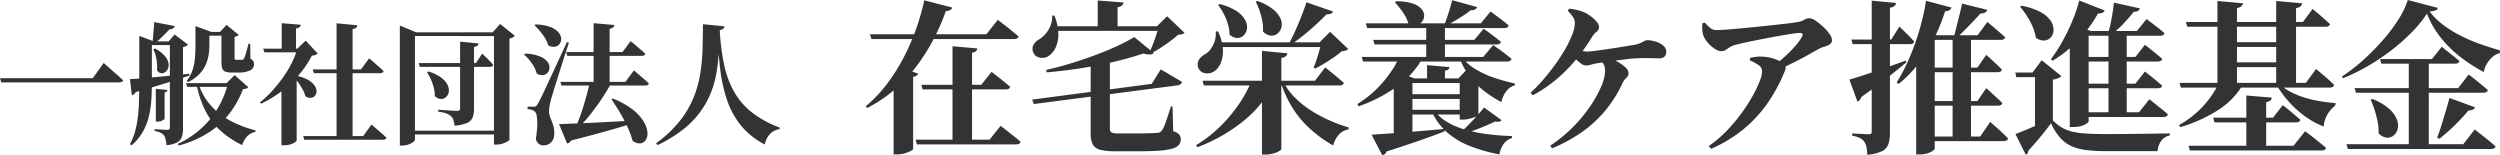 <svg xmlns="http://www.w3.org/2000/svg" width="380.9" height="23.65" viewBox="0 0 380.9 23.65">
  <g id="Group_7131" data-name="Group 7131" transform="translate(23712.3 -7054.65)">
    <path id="Path_2936" data-name="Path 2936" d="M16.5-10.76l.3.27q.3.27.76.68t.98.86q.52.45.92.83a.356.356,0,0,1-.21.24,1.011,1.011,0,0,1-.43.08H.9L.7-8.44H14.84ZM35.44-7.68h-.22L36.44-8.9l2.08,1.82a.513.513,0,0,1-.27.22,2.581,2.581,0,0,1-.53.1,14.5,14.5,0,0,1-2.01,3.64A12.711,12.711,0,0,1,32.53-.18a16.04,16.04,0,0,1-4.59,2l-.14-.26a13.672,13.672,0,0,0,5.01-3.88A13.9,13.9,0,0,0,35.44-7.68Zm-4.52,0a9.109,9.109,0,0,0,1.35,2.72,9.769,9.769,0,0,0,2.02,2.04A12.8,12.8,0,0,0,36.8-1.46a18.293,18.293,0,0,0,2.84.98l-.04.22a2.456,2.456,0,0,0-1.23.67,3.212,3.212,0,0,0-.77,1.35,13.993,13.993,0,0,1-3.2-2.1,10.632,10.632,0,0,1-2.32-2.97,15.341,15.341,0,0,1-1.44-4.23Zm-1.88,0h7.68v.56h-7.5Zm1.44-7.8v-.9l2.44.9H32.6v2.08a9.42,9.42,0,0,1-.11,1.38,6.065,6.065,0,0,1-.43,1.49,5.067,5.067,0,0,1-.97,1.45,5.912,5.912,0,0,1-1.75,1.24l-.18-.22a5.369,5.369,0,0,0,.9-1.7,8.232,8.232,0,0,0,.35-1.84q.07-.94.07-1.78Zm.9,0H35.8v.56H31.38Zm3.06,0h-.22l1-1.08,1.86,1.54a.931.931,0,0,1-.24.16,1.422,1.422,0,0,1-.4.12v3.24a.314.314,0,0,0,.05.2q.05.06.23.06h.86a.284.284,0,0,0,.16-.04.588.588,0,0,0,.14-.16,4.856,4.856,0,0,0,.3-.84q.18-.62.4-1.42h.24l.04,2.32a.942.942,0,0,1,.45.37,1.094,1.094,0,0,1,.09.47,1.01,1.01,0,0,1-.58.91,3.994,3.994,0,0,1-1.88.33h-.92a2.564,2.564,0,0,1-1.04-.16.784.784,0,0,1-.44-.53,3.931,3.931,0,0,1-.1-.99ZM21.92-14.04v-.84l2.24.84h-.32V-7.8q0,1.22-.07,2.49a15.826,15.826,0,0,1-.35,2.54A9.033,9.033,0,0,1,22.5-.34,7.967,7.967,0,0,1,20.74,1.8l-.24-.18a10.241,10.241,0,0,0,1-2.87,20.87,20.87,0,0,0,.36-3.22q.06-1.67.06-3.31Zm1.04,0H27.6v.56H22.96Zm3.62,0H26.4l.9-1.06,2.04,1.54a1.074,1.074,0,0,1-.29.23,1.3,1.3,0,0,1-.47.15V-.74A3.989,3.989,0,0,1,28.41.51a1.53,1.53,0,0,1-.7.83,3.994,3.994,0,0,1-1.65.42A5.867,5.867,0,0,0,25.93.9a1.909,1.909,0,0,0-.25-.62,1.621,1.621,0,0,0-.51-.4,3.614,3.614,0,0,0-.91-.28V-.68l.24.02q.24.02.59.04l.66.04q.31.02.45.02a.368.368,0,0,0,.3-.1.474.474,0,0,0,.08-.3ZM24.44-6.82l1.76.18a.444.444,0,0,1-.11.24.539.539,0,0,1-.31.14v4q0,.1-.36.27a1.674,1.674,0,0,1-.72.17h-.26ZM20.5-8.3q.54-.02,1.49-.09t2.16-.19q1.21-.12,2.59-.25t2.8-.29l.04.28q-1.42.46-3.46,1.11T21.38-6.32a.778.778,0,0,1-.6.46Zm3.7-8.68,3.12.6q-.1.46-.8.5-.42.46-1.04,1.06T24.4-13.8h-.48q.06-.4.1-.96t.1-1.16Q24.18-16.52,24.2-16.98Zm.1,4.02a4.992,4.992,0,0,1,1.46,1.08,2.516,2.516,0,0,1,.59,1.06,1.471,1.471,0,0,1-.05.89,1.258,1.258,0,0,1-.46.59.832.832,0,0,1-.63.14.93.93,0,0,1-.59-.46,5.616,5.616,0,0,0,0-.95,8,8,0,0,0-.17-1.14,4.075,4.075,0,0,0-.39-1.07ZM51.98-16.8l3.16.3a.581.581,0,0,1-.17.37.994.994,0,0,1-.55.21V.78H51.98ZM46.9.38h9.14L57.3-1.38l.23.2.59.51q.36.31.75.65t.71.64q-.08.32-.56.32H47.06ZM48.36-9.78H55.7l1.24-1.68.22.18q.22.18.57.49t.73.64q.38.33.68.63-.06.32-.56.32H48.52Zm-2.46.34V1.06q0,.08-.23.25a2.534,2.534,0,0,1-.66.32,3,3,0,0,1-.99.15h-.44V-7.5Zm-2.28-7.38,2.9.24a.563.563,0,0,1-.17.35.994.994,0,0,1-.55.21v3.44H43.62ZM40.8-12.94h6.3v.56H40.98Zm5.2,0,1.28-1.22,1.84,1.98a1.586,1.586,0,0,1-.9.3,14.508,14.508,0,0,1-1.86,2.79A17.33,17.33,0,0,1,43.7-6.53a16.606,16.606,0,0,1-3.22,1.97l-.18-.18a16.441,16.441,0,0,0,1.92-1.82,22.245,22.245,0,0,0,1.66-2.08,16.19,16.19,0,0,0,1.3-2.18A12.1,12.1,0,0,0,46-12.94Zm-.44,4.08a6.536,6.536,0,0,1,1.97.62,3.065,3.065,0,0,1,1.06.87,1.639,1.639,0,0,1,.34.89,1.036,1.036,0,0,1-.23.71.905.905,0,0,1-.63.33,1.3,1.3,0,0,1-.83-.24,4.844,4.844,0,0,0-.45-1.08,10.386,10.386,0,0,0-.68-1.07,11.141,11.141,0,0,0-.73-.91ZM64.5-10.74h8.72l.94-1.44.3.28q.3.28.69.67t.69.75q-.08.32-.52.32H64.66ZM70.8-14l2.82.26a.509.509,0,0,1-.19.36.975.975,0,0,1-.51.18v9.46a3.6,3.6,0,0,1-.2,1.27,1.566,1.566,0,0,1-.83.84,5.8,5.8,0,0,1-1.93.43,5.033,5.033,0,0,0-.17-.84,1.327,1.327,0,0,0-.37-.6,2.2,2.2,0,0,0-.69-.41,5.943,5.943,0,0,0-1.27-.29v-.3l.37.03q.37.03.89.06t.98.06q.46.03.64.03a.541.541,0,0,0,.37-.09.431.431,0,0,0,.09-.31ZM65.96-9.46a6.217,6.217,0,0,1,1.99.96,3.1,3.1,0,0,1,.96,1.13,1.782,1.782,0,0,1,.16,1.05,1.312,1.312,0,0,1-.42.77,1.1,1.1,0,0,1-.78.28,1.459,1.459,0,0,1-.93-.45A4.533,4.533,0,0,0,66.79-7a7.555,7.555,0,0,0-.45-1.27,8.307,8.307,0,0,0-.58-1.07ZM63.1-.44H76.94V.14H63.1ZM75.96-15.42h-.2L76.9-16.7l2.24,1.8a.882.882,0,0,1-.3.25,1.761,1.761,0,0,1-.52.17V.94q0,.08-.32.27a3.611,3.611,0,0,1-.77.33,2.984,2.984,0,0,1-.89.14h-.38Zm-14.34,0v-1.04l2.5,1.04h12.6v.56H63.92V.94q0,.14-.27.35a2.635,2.635,0,0,1-.7.37,2.705,2.705,0,0,1-.95.16h-.38Zm25.34,3h8.58l1.24-1.66.23.18q.23.18.58.48t.73.63q.38.33.7.63-.08.32-.56.32H87.12Zm-.88,4.54H96l1.28-1.74.23.19q.23.19.59.5t.75.65q.39.34.71.64-.08.32-.54.32H86.24Zm5.06-8.94,3.18.28a.673.673,0,0,1-.19.35,1.093,1.093,0,0,1-.55.23V-7.4H91.14ZM94.06-5.34a12.159,12.159,0,0,1,3.01,1.66,6.978,6.978,0,0,1,1.67,1.8,3.876,3.876,0,0,1,.6,1.65A1.853,1.853,0,0,1,99.09.98a1.134,1.134,0,0,1-.85.52,1.661,1.661,0,0,1-1.18-.44,11.117,11.117,0,0,0-.55-1.6q-.35-.82-.79-1.65T94.8-3.78q-.48-.76-.94-1.46ZM82.28-16.62a6.662,6.662,0,0,1,2.26.38,3.152,3.152,0,0,1,1.24.81,1.571,1.571,0,0,1,.42.95,1.222,1.222,0,0,1-.24.82,1.142,1.142,0,0,1-.71.43,1.514,1.514,0,0,1-1.01-.21,4.671,4.671,0,0,0-.51-1.11,8.906,8.906,0,0,0-.77-1.07,8.585,8.585,0,0,0-.82-.86ZM80.7-12.18a6.658,6.658,0,0,1,2.17.39,2.93,2.93,0,0,1,1.18.78,1.43,1.43,0,0,1,.37.91,1.238,1.238,0,0,1-.26.79,1.078,1.078,0,0,1-.71.4,1.429,1.429,0,0,1-.97-.25,4.524,4.524,0,0,0-.44-1.05,6.836,6.836,0,0,0-.7-1.01,6.711,6.711,0,0,0-.8-.82ZM82-4.1a.824.824,0,0,0,.34-.05,1.013,1.013,0,0,0,.28-.37q.12-.2.22-.38t.26-.5q.16-.32.43-.89t.72-1.54l1.14-2.46,1.69-3.65.3.08q-.26.8-.58,1.79t-.65,2.03Q85.82-9,85.52-8.05T85-6.37q-.22.73-.32,1.07-.14.52-.24,1.04a3.9,3.9,0,0,0-.08.92,2.137,2.137,0,0,0,.13.75q.13.35.29.74a6.512,6.512,0,0,1,.28.86A3.708,3.708,0,0,1,85.14.14a1.692,1.692,0,0,1-.48,1.2,1.623,1.623,0,0,1-1.2.46,1.114,1.114,0,0,1-.68-.24,1.277,1.277,0,0,1-.44-.78,14.172,14.172,0,0,0,.21-1.93,7.7,7.7,0,0,0-.07-1.49,1.121,1.121,0,0,0-.34-.76,1.245,1.245,0,0,0-.46-.23,3,3,0,0,0-.6-.09V-4.1H82Zm3.88,2.66,2.8-.11q1.8-.07,4.08-.19T97.5-2l.02.28q-1.56.54-3.93,1.21T87.7,1.06a.8.8,0,0,1-.26.31.966.966,0,0,1-.34.15Zm4.64-6.24h3.3q-.66,1.22-1.52,2.5T90.52-2.76a17.32,17.32,0,0,1-1.8,1.94h-.38q.3-.64.62-1.48t.61-1.79q.29-.95.54-1.87T90.52-7.68Zm19.84-8.1a34.815,34.815,0,0,0,.65,5.21,14.569,14.569,0,0,0,1.51,4.15,10.834,10.834,0,0,0,2.72,3.18A15.471,15.471,0,0,0,119.5-.92l-.02.24A2.556,2.556,0,0,0,118,.08a3.331,3.331,0,0,0-.78,1.58,11.456,11.456,0,0,1-3.62-2.88,12.578,12.578,0,0,1-2.13-3.89,23.281,23.281,0,0,1-1.06-4.86q-.31-2.67-.39-5.79Zm0,0q-.04,1.56-.13,3.16a31.741,31.741,0,0,1-.34,3.18,15.246,15.246,0,0,1-.84,3.11,13.39,13.39,0,0,1-1.61,2.96,13.768,13.768,0,0,1-2.63,2.72,20.591,20.591,0,0,1-3.93,2.41l-.22-.28a18.461,18.461,0,0,0,3.55-3.32,14.656,14.656,0,0,0,2.12-3.54,16.536,16.536,0,0,0,1.05-3.69,29.731,29.731,0,0,0,.36-3.78q.06-1.91.06-3.81l3.28.32a.541.541,0,0,1-.17.36A1.054,1.054,0,0,1,110.36-15.78Z" transform="translate(-23713 7075)" fill="#333"/>
    <path id="Path_2935" data-name="Path 2935" d="M8.6-10.125q-.125.35-.775.5v11q-.025.1-.388.287a5.353,5.353,0,0,1-.9.35A3.91,3.91,0,0,1,5.4,2.175H4.85V-9.475l1.2-1.575Zm9-3.85a.656.656,0,0,1-.188.413,1.15,1.15,0,0,1-.612.237V.325H13.825V-14.3ZM13.775-20.2a.57.57,0,0,1-.262.362,1.689,1.689,0,0,1-.713.188,31.8,31.8,0,0,1-1.725,4.012A29.962,29.962,0,0,1,8.588-11.6,23.691,23.691,0,0,1,5.225-7.9a20.881,20.881,0,0,1-4.4,3L.6-5.15A20.967,20.967,0,0,0,3.938-8.688,28.57,28.57,0,0,0,6.5-12.813,34.052,34.052,0,0,0,8.35-17.15,36.016,36.016,0,0,0,9.525-21.3ZM21.15-2.175l.313.238q.312.238.788.612l1,.788q.525.413.95.788-.1.4-.7.4H8.4L8.2-.075H19.475ZM19.775-10.4l.288.225q.287.225.725.562t.925.738q.487.4.887.75a.379.379,0,0,1-.212.3.973.973,0,0,1-.462.1H9.275l-.2-.7H18.2Zm.95-7.925.325.25.813.625q.488.375,1.038.825t1,.825q-.1.4-.7.4H1.475l-.225-.725H18.975Zm20.8,2.625L44.5-13.25a.987.987,0,0,1-.6.2,3.024,3.024,0,0,1-1-.15q-1.825.625-4.25,1.212t-5.125,1.012q-2.7.425-5.35.65L28.1-10.7q1.8-.4,3.725-.988t3.737-1.262q1.812-.675,3.35-1.388A27.263,27.263,0,0,0,41.525-15.7ZM25.95-6.175l18.225-2.4,1.375-2.2.313.175q.312.175.813.475t1.063.625q.562.325,1.037.625a.474.474,0,0,1-.2.35,1.089,1.089,0,0,1-.425.175L26.225-5.5Zm3.1-11.175h17.5v.7H29.05Zm6.9-3.925,3.925.3a.7.7,0,0,1-.212.437,1.366,1.366,0,0,1-.688.288v3.35H35.95ZM29-18.975h.35a7.826,7.826,0,0,1,.6,2.788,4.714,4.714,0,0,1-.4,2.063,3.2,3.2,0,0,1-1,1.25,1.68,1.68,0,0,1-.9.338,1.754,1.754,0,0,1-.913-.163,1.256,1.256,0,0,1-.612-.675,1.308,1.308,0,0,1,.063-1.187,2.25,2.25,0,0,1,.862-.812,4.01,4.01,0,0,0,.963-.838,4.453,4.453,0,0,0,.75-1.25A3.421,3.421,0,0,0,29-18.975ZM45.275-17.35h-.3l1.55-1.525,2.65,2.525a.835.835,0,0,1-.375.212,3.093,3.093,0,0,1-.6.087q-.5.45-1.225.988t-1.487,1.025q-.763.487-1.437.838l-.225-.175a13.871,13.871,0,0,0,.55-1.275q.275-.725.513-1.45T45.275-17.35Zm-10.4,4.775H37.8V-1.75a.615.615,0,0,0,.25.575,2.451,2.451,0,0,0,1.075.15h3.2q.875,0,1.563-.025T44.95-1.1a1.27,1.27,0,0,0,.487-.112A.993.993,0,0,0,45.75-1.5a6,6,0,0,0,.6-1.338q.325-.937.75-2.288h.25l.1,3.775a1.936,1.936,0,0,1,.925.512A1.161,1.161,0,0,1,48.6-.1a1.26,1.26,0,0,1-.288.825,2,2,0,0,1-.987.563A9.785,9.785,0,0,1,45.35,1.6q-1.275.1-3.3.1H38.7a9.876,9.876,0,0,1-2.3-.212,1.782,1.782,0,0,1-1.187-.8A3.433,3.433,0,0,1,34.875-1ZM51.925-9.05H69.05l1.55-2.025.287.225q.288.225.738.587t.925.762q.475.4.9.775-.1.4-.7.4H52.125Zm9.05-4.55,3.875.375a.841.841,0,0,1-.237.438,1.242,1.242,0,0,1-.687.262v13.9q0,.1-.363.313a3.754,3.754,0,0,1-.925.362A4.4,4.4,0,0,1,61.5,2.2h-.525ZM59.4-9.05h3.4v.4a17.316,17.316,0,0,1-4.587,5.688A25.4,25.4,0,0,1,51.15,1.075l-.225-.3a20.358,20.358,0,0,0,3.612-2.788,22.048,22.048,0,0,0,2.875-3.4A19.844,19.844,0,0,0,59.4-9.05ZM53.9-14.9H71.675v.725H53.9Zm.025-1.65.35-.025a7.225,7.225,0,0,1,.75,2.825,4.692,4.692,0,0,1-.375,2.1,2.662,2.662,0,0,1-1.05,1.225,1.875,1.875,0,0,1-1.375.212,1.324,1.324,0,0,1-.975-.863,1.38,1.38,0,0,1,.15-1.212,2.5,2.5,0,0,1,.925-.813,2.686,2.686,0,0,0,.837-.775,4.218,4.218,0,0,0,.613-1.225A3.538,3.538,0,0,0,53.925-16.55Zm16.1,1.65H69.75l1.6-1.6,2.775,2.625a1.562,1.562,0,0,1-.975.325q-.5.425-1.2.913t-1.462.95q-.763.463-1.413.788l-.225-.15q.225-.55.45-1.25t.425-1.387Q69.925-14.375,70.025-14.9Zm-15.5-5.825a8.135,8.135,0,0,1,2.587,1.075,3.933,3.933,0,0,1,1.3,1.35,2.2,2.2,0,0,1,.275,1.325,1.688,1.688,0,0,1-.487,1.012,1.4,1.4,0,0,1-.975.4,1.8,1.8,0,0,1-1.2-.538,5.46,5.46,0,0,0-.25-1.612,9.04,9.04,0,0,0-.638-1.55,8.66,8.66,0,0,0-.838-1.312Zm5.75-.475a7.948,7.948,0,0,1,2.412,1.288,3.839,3.839,0,0,1,1.125,1.425,2.036,2.036,0,0,1,.125,1.313,1.74,1.74,0,0,1-.612.95,1.433,1.433,0,0,1-1.038.3,1.869,1.869,0,0,1-1.162-.65,6.313,6.313,0,0,0-.1-1.575,11.049,11.049,0,0,0-.413-1.562,9.042,9.042,0,0,0-.587-1.363Zm7.475.2,4.05,1.4a.674.674,0,0,1-.325.337,1.316,1.316,0,0,1-.65.087q-.65.675-1.562,1.512T67.338-16A24.977,24.977,0,0,1,65.3-14.5h-.325q.525-.925,1.037-2.075t.975-2.312Q67.45-20.05,67.75-21ZM64.15-9.05A9.3,9.3,0,0,0,65.9-6.575a14.265,14.265,0,0,0,2.475,2.013,20.757,20.757,0,0,0,2.875,1.55A24.062,24.062,0,0,0,74.2-1.925l-.05.3A2.4,2.4,0,0,0,72.7-.85,3.917,3.917,0,0,0,71.825.825,20.83,20.83,0,0,1,68.45-1.588a15.223,15.223,0,0,1-2.725-3.175,16.911,16.911,0,0,1-1.9-4.088Zm12.025-3.625h18.5l1.525-1.8.488.338q.488.337,1.137.825T99-12.375q-.075.4-.7.4H76.375ZM76.8-17.8H94.325L95.8-19.6l.475.35q.475.35,1.125.838t1.15.937q-.075.4-.675.4H77Zm1.125,2.525h15.4l1.425-1.7.45.325q.45.325,1.063.787t1.113.887q-.1.4-.675.4H78.125ZM86-17.8h2.85v5.375H86Zm-4.075,5.125h3.4v.4a13.537,13.537,0,0,1-3.9,4.188A23.144,23.144,0,0,1,75.7-5.15l-.2-.35a16.123,16.123,0,0,0,3.838-3.25A16.879,16.879,0,0,0,81.925-12.675ZM82.775-7h9.6v.725h-9.6Zm-.05-2.4H92.4v.7H82.725Zm.05,4.775h9.6V-3.9h-9.6ZM91.1-9.4h-.2l1.225-1.3L94.7-8.8a1.925,1.925,0,0,1-.287.225,1.218,1.218,0,0,1-.463.175v4.625q0,.05-.4.212a7.167,7.167,0,0,1-.95.3,4.157,4.157,0,0,1-1,.138h-.5ZM77.675-.825q1-.075,2.712-.188t3.888-.3l4.5-.388.05.35q-1.45.575-3.587,1.325t-5.263,1.75A.894.894,0,0,1,79.3,2.3ZM87.15-4.6a6.764,6.764,0,0,0,2.037,1.838,11.755,11.755,0,0,0,2.825,1.188A22.815,22.815,0,0,0,95.387-.9q1.788.225,3.663.275l.025.3a2.529,2.529,0,0,0-1.262.888,3.682,3.682,0,0,0-.662,1.613A25.671,25.671,0,0,1,92.713.925a11.967,11.967,0,0,1-3.475-2.05A9.472,9.472,0,0,1,86.825-4.4Zm4.225-8.075a7.6,7.6,0,0,0,2.137,1.863,14.2,14.2,0,0,0,2.925,1.338,30.24,30.24,0,0,0,3.088.85L99.5-8.35a2.389,2.389,0,0,0-1.275.862A4.334,4.334,0,0,0,97.45-5.8a17.92,17.92,0,0,1-2.662-1.713,11.818,11.818,0,0,1-2.175-2.2A11.4,11.4,0,0,1,91.075-12.5Zm-5.25,1.25,3.425.3a.587.587,0,0,1-.175.35.91.91,0,0,1-.525.2V-8.95H86.125ZM94.8-4.975,97.475-3.05a.616.616,0,0,1-.338.238,1.237,1.237,0,0,1-.612-.038q-.975.475-2.388,1.038T91.4-.825L91.125-1.1q.65-.55,1.35-1.263T93.8-3.775Q94.425-4.475,94.8-4.975ZM81.425-21.15a7.613,7.613,0,0,1,2.512.337,3.056,3.056,0,0,1,1.35.838,1.54,1.54,0,0,1,.4,1.025,1.431,1.431,0,0,1-.338.913,1.435,1.435,0,0,1-.875.487,1.83,1.83,0,0,1-1.2-.25,5.973,5.973,0,0,0-.875-1.737A12.761,12.761,0,0,0,81.225-21ZM83.9-9.4V-.425q0,.05-.625.2a7.751,7.751,0,0,1-1.725.15h-.5V-9.45l.7-.875,2.475.925Zm6.05-11.925,3.8,1.05a.657.657,0,0,1-.312.363,1.125,1.125,0,0,1-.637.112,19.445,19.445,0,0,1-1.725,1.188q-1.025.638-2,1.137h-.35q.325-.8.675-1.9T89.95-21.325ZM104.875.85a21.435,21.435,0,0,0,3.45-2.813,22.287,22.287,0,0,0,2.65-3.188,17.484,17.484,0,0,0,1.688-3.037,6.394,6.394,0,0,0,.588-2.338,2.2,2.2,0,0,0-.187-.962,1.589,1.589,0,0,0-.562-.637l.475-.575a7.362,7.362,0,0,1,1.925.638,5.752,5.752,0,0,1,1.4.937,1.362,1.362,0,0,1,.525.9,1,1,0,0,1-.35.75,2.424,2.424,0,0,0-.55.75,19.19,19.19,0,0,1-2.575,4.138,18.253,18.253,0,0,1-3.562,3.312,23.606,23.606,0,0,1-4.612,2.525ZM101.9-7.225a21.493,21.493,0,0,0,1.95-2.013q.975-1.138,1.85-2.35a25.465,25.465,0,0,0,1.538-2.387,15.737,15.737,0,0,0,1.037-2.175,4.965,4.965,0,0,0,.375-1.675,1.638,1.638,0,0,0-.238-.85,6.2,6.2,0,0,0-.838-1.025l.175-.325a9.418,9.418,0,0,1,1.387.238,5.675,5.675,0,0,1,1.138.413,5.418,5.418,0,0,1,.925.6A5.078,5.078,0,0,1,112-18a1.245,1.245,0,0,1,.325.775.8.8,0,0,1-.337.675,3.088,3.088,0,0,0-.687.775,30.96,30.96,0,0,1-2.425,3.425,23.407,23.407,0,0,1-2.95,3.012,21.326,21.326,0,0,1-3.7,2.513Zm8.425-4.15a1.361,1.361,0,0,1-.75-.3,6.234,6.234,0,0,1-.812-.687q-.387-.387-.637-.687l.5-.925a5.985,5.985,0,0,0,.912.325,3.7,3.7,0,0,0,.988.15,9.283,9.283,0,0,0,1.05-.087q.7-.088,1.575-.213t1.762-.262q.888-.137,1.613-.263t1.125-.175a4.812,4.812,0,0,0,.963-.288,6.657,6.657,0,0,0,.6-.3.962.962,0,0,1,.487-.137,4.134,4.134,0,0,1,1.263.212,3.44,3.44,0,0,1,1.138.6,1.172,1.172,0,0,1,.475.938,1.134,1.134,0,0,1-.225.7,1.115,1.115,0,0,1-.925.3q-.475,0-1.075-.013T119.1-12.5q-.65,0-1.275.05-.575.025-1.362.125l-1.65.213q-.863.112-1.613.225t-1.275.188q-.475.1-.863.213A2.646,2.646,0,0,1,110.325-11.375Zm28.775-.1a17.314,17.314,0,0,0,1.712-1.412,20.058,20.058,0,0,0,1.45-1.5,8.436,8.436,0,0,0,.963-1.312q.2-.4.087-.513a.676.676,0,0,0-.462-.112,10.026,10.026,0,0,0-1.163.125q-.862.125-2.025.337t-2.4.45q-1.237.238-2.35.475t-1.863.438a2.688,2.688,0,0,0-.812.35q-.338.225-.613.413a1.126,1.126,0,0,1-.65.188,1.941,1.941,0,0,1-1.025-.375,4.886,4.886,0,0,1-1.037-.912,3.775,3.775,0,0,1-.663-1.038,3.249,3.249,0,0,1-.187-.9,6.034,6.034,0,0,1,.012-1.025l.375-.1a7.843,7.843,0,0,0,.875.85,1.5,1.5,0,0,0,.95.275q.575,0,1.563-.075t2.213-.187q1.225-.112,2.525-.25l2.475-.263q1.175-.125,2.087-.237t1.338-.187a2.733,2.733,0,0,0,1.087-.35,1.516,1.516,0,0,1,.837-.25,1.81,1.81,0,0,1,.913.375,9.64,9.64,0,0,1,1.15.913,6.508,6.508,0,0,1,.975,1.1,1.8,1.8,0,0,1,.387.962.716.716,0,0,1-.375.65,3.283,3.283,0,0,1-.837.35,3.159,3.159,0,0,0-.762.3q-.675.375-1.675.938t-2.2,1.162q-1.2.6-2.475,1.175ZM129.05.9a18,18,0,0,0,2.7-2.288A24.583,24.583,0,0,0,134-4.05a26.573,26.573,0,0,0,1.712-2.65A17.448,17.448,0,0,0,136.8-8.962a4.683,4.683,0,0,0,.375-1.488,1.166,1.166,0,0,0-.55-.987,7,7,0,0,0-1.325-.713l.05-.375q.425-.1.85-.162a4.541,4.541,0,0,1,.9-.037,6.4,6.4,0,0,1,2.063.387,4.033,4.033,0,0,1,1.162.613,1.123,1.123,0,0,1,.387.462.823.823,0,0,1-.037.638,24.752,24.752,0,0,1-2.512,4.762A20.045,20.045,0,0,1,134.5-1.8a20.749,20.749,0,0,1-5.1,3.125Zm33.1-22.125,3.875,1.025a.717.717,0,0,1-.3.4,1.369,1.369,0,0,1-.675.175,27.644,27.644,0,0,1-2.95,6.4,19.182,19.182,0,0,1-4.1,4.65l-.325-.2a27.335,27.335,0,0,0,1.85-3.538,37.129,37.129,0,0,0,1.563-4.275A35.568,35.568,0,0,0,162.15-21.225Zm1.325,5.25v17.3q0,.075-.275.288a2.748,2.748,0,0,1-.8.388,3.969,3.969,0,0,1-1.25.175h-.5v-15.75l1.6-3,1.575.6Zm-.8,0H170L171.5-18l.275.225q.275.225.7.587t.887.763q.463.4.837.75-.075.4-.7.4H162.675ZM162.6-11.05h7.375l1.35-1.95.413.375q.412.375.975.9t.988.975q-.075.4-.65.4H162.6Zm0,5.1h7.375l1.35-1.975.425.387,1,.912q.575.525,1.025.975-.1.4-.675.4H162.6Zm.025,5.4H170.4l1.525-2.225.287.25q.287.25.725.638t.9.825q.463.438.813.812-.1.4-.7.4H162.625ZM166.2-15.975H169V-.425h-2.8Zm1.45-4.825,3.825.95q-.175.575-1.025.55-.5.55-1.175,1.263t-1.362,1.4q-.687.688-1.238,1.212h-.35q.175-.675.413-1.625l.488-1.95Q167.475-20,167.65-20.8Zm-16.875,5.475h6.075L158.1-17.3l.4.388q.4.387.925.912t.925.975q-.1.4-.65.4h-8.725Zm3.1-5.925,3.7.35a.679.679,0,0,1-.238.462,1.362,1.362,0,0,1-.687.263V-1.1a5.506,5.506,0,0,1-.225,1.675,1.9,1.9,0,0,1-.963,1.1,6.23,6.23,0,0,1-2.262.55,7.355,7.355,0,0,0-.125-1.15,2.178,2.178,0,0,0-.35-.85,1.7,1.7,0,0,0-.638-.538A4.594,4.594,0,0,0,150.9-.675v-.35l.313.025q.312.025.75.038t.85.038q.413.025.587.025a.582.582,0,0,0,.388-.088.438.438,0,0,0,.087-.313Zm-3.4,12.025q.7-.2,2.063-.637t3.063-1.025q1.7-.587,3.45-1.237l.1.275q-1.075.9-2.775,2.25t-4.05,3a1.5,1.5,0,0,1-.238.437.806.806,0,0,1-.387.287Zm35.1-7.4h8.7l1.475-1.825.462.35q.463.35,1.1.837t1.163.962q-.1.4-.675.4H185.575Zm.175,3.95h8.3l1.45-1.85.45.35q.45.35,1.063.85t1.113.95q-.1.4-.675.4h-11.7Zm0,4.075h8.3l1.45-1.85.45.35q.45.35,1.063.85t1.113.95q-.1.4-.675.4h-11.7Zm-.175,4.35H194.6l1.575-1.975.287.225q.287.225.725.575l.925.737q.487.388.887.763-.1.4-.675.4h-12.75Zm1.35-12.375V-2.85q0,.1-.288.313a2.749,2.749,0,0,1-.812.375,4.253,4.253,0,0,1-1.25.162h-.525V-14.9l1.5-2.375,1.7.65Zm3.025,0h2.775v12.65H189.95Zm.825-4.325,3.95.875a.569.569,0,0,1-.275.388,1.257,1.257,0,0,1-.65.137q-.6.75-1.413,1.638A14.385,14.385,0,0,1,190.65-16.3h-.75a21.35,21.35,0,0,0,.538-2.312Q190.675-19.925,190.775-20.95Zm-5.275-.325,3.875,1.525a.714.714,0,0,1-.35.35,1.344,1.344,0,0,1-.675.1,19.678,19.678,0,0,1-3.125,4.2,19.135,19.135,0,0,1-3.775,3l-.275-.225a23.06,23.06,0,0,0,1.625-2.488,29.83,29.83,0,0,0,1.537-3.1A24.341,24.341,0,0,0,185.5-21.275ZM181.475-3a6.957,6.957,0,0,0,1.375,1.087,5.721,5.721,0,0,0,1.6.625A12.785,12.785,0,0,0,186.587-1q1.237.075,2.963.075,1.4,0,3.075-.013t3.4-.037l3.275-.05v.3a2.261,2.261,0,0,0-1.3.813,3.042,3.042,0,0,0-.575,1.588h-7.85a23.7,23.7,0,0,1-3.087-.175,7.637,7.637,0,0,1-2.262-.625,5.208,5.208,0,0,1-1.687-1.287A8.666,8.666,0,0,1,181.2-2.575q-.5.675-1.125,1.463t-1.25,1.5q-.625.713-1.1,1.238a.662.662,0,0,1-.1.375.611.611,0,0,1-.275.225l-1.575-3.15q.725-.275,1.713-.688t2.05-.9l1.938-.888Zm0-6.225V-3.05l-2.725,1.5V-9.6H175.9l-.15-.7h2.625l1.4-1.875,3,2.425a1.745,1.745,0,0,1-.45.3A2.8,2.8,0,0,1,181.475-9.225Zm-4.8-11.25a9.52,9.52,0,0,1,2.938.975,4.3,4.3,0,0,1,1.537,1.337,2.423,2.423,0,0,1,.425,1.388,1.716,1.716,0,0,1-.412,1.112,1.44,1.44,0,0,1-1,.487,1.914,1.914,0,0,1-1.288-.45,6.573,6.573,0,0,0-.5-1.7,11.715,11.715,0,0,0-.875-1.625,11.8,11.8,0,0,0-1.025-1.375ZM201.75-18h17.825l1.475-2,.262.225.688.587q.425.363.875.763t.825.75q-.1.4-.675.4H201.95ZM205.9-3.425h9.125l1.475-1.9.275.213q.275.213.688.55t.863.725q.45.388.85.737-.1.4-.7.4H206.1ZM202.15.85h16l1.75-2.2.325.237q.325.238.825.625T222.1.35q.55.45,1,.825-.075.4-.7.4H202.35Zm-1.375-9.575h19.25l1.55-2.125.275.238q.275.237.712.6t.913.788q.475.425.85.825-.1.4-.7.4h-22.65Zm7.025-6.2h9.575v.725H207.8Zm0,3.075h9.575v.725H207.8Zm-1.25-9.35,3.9.35a.841.841,0,0,1-.238.437,1.366,1.366,0,0,1-.687.288V-8.4H206.55Zm4.4,14.4,3.875.325a.679.679,0,0,1-.2.425,1.2,1.2,0,0,1-.65.25V1.05H210.95Zm4.55-14.4,3.95.35a.7.7,0,0,1-.225.462,1.32,1.32,0,0,1-.7.262V-8.4H215.5ZM206.775-8.725h3.575v.4a11.529,11.529,0,0,1-3.788,3.8,22.68,22.68,0,0,1-5.687,2.55L200.7-2.3a14.576,14.576,0,0,0,3.65-2.863A14.069,14.069,0,0,0,206.775-8.725Zm9.15.025a5.759,5.759,0,0,0,1.637,1.275,12.323,12.323,0,0,0,2.212.925,17.548,17.548,0,0,0,2.438.575q1.237.2,2.338.275l-.05.375a4.976,4.976,0,0,0-1.238,1.437,4.542,4.542,0,0,0-.537,1.763,12.687,12.687,0,0,1-2.825-1.55,15.4,15.4,0,0,1-2.45-2.2,15.637,15.637,0,0,1-1.875-2.55Zm15.4-3.65h7.9l1.5-1.875.45.362q.45.363,1.087.863t1.163.95q-.1.4-.675.4H231.525ZM227.45-7.925h15.775l1.6-2.075.3.225q.3.225.762.6t.963.788q.5.412.9.762-.1.4-.675.4H227.65ZM226.2.625H244l1.75-2.25.313.25q.312.25.813.638t1.05.838q.55.45,1,.85-.1.4-.725.4H226.425Zm9.5-12.8h3.05V.925H235.7Zm-5.55,5.9a8.557,8.557,0,0,1,2.538,1.488,4.331,4.331,0,0,1,1.188,1.613,2.423,2.423,0,0,1,.137,1.45A1.853,1.853,0,0,1,233.387-.7a1.438,1.438,0,0,1-1.062.325A2.03,2.03,0,0,1,231.1-1.05a8.07,8.07,0,0,0-.15-1.775,14.949,14.949,0,0,0-.45-1.75,15.566,15.566,0,0,0-.6-1.575Zm11.75-.15L245.8-5a.772.772,0,0,1-.35.362,1.186,1.186,0,0,1-.65.113,30.1,30.1,0,0,1-2.187,2.35A26.353,26.353,0,0,1,240.35-.2l-.325-.2q.3-.725.613-1.738t.65-2.125Q241.625-5.375,241.9-6.425Zm-3.425-12.85a18.484,18.484,0,0,1-2.338,2.863A30.056,30.056,0,0,1,233-13.65a32.178,32.178,0,0,1-3.6,2.4,30.655,30.655,0,0,1-3.725,1.825l-.15-.275a26.732,26.732,0,0,0,3.188-2.462,34.524,34.524,0,0,0,3.013-3.038,25.525,25.525,0,0,0,2.4-3.187,12.679,12.679,0,0,0,1.425-2.962l4.575,1.2a.52.52,0,0,1-.337.375,3.072,3.072,0,0,1-.913.175,10.625,10.625,0,0,0,2.113,2.075,17.689,17.689,0,0,0,2.688,1.65,25.89,25.89,0,0,0,2.975,1.263q1.525.537,2.95.937l-.025.4a2.8,2.8,0,0,0-1.162.637,4.187,4.187,0,0,0-.85,1.063,3.68,3.68,0,0,0-.437,1.2,24.479,24.479,0,0,1-3.55-2.287,17.485,17.485,0,0,1-3.012-2.962A13.885,13.885,0,0,1,238.475-19.275Z" transform="translate(-23581 7076)" fill="#333"/>
  </g>
</svg>
